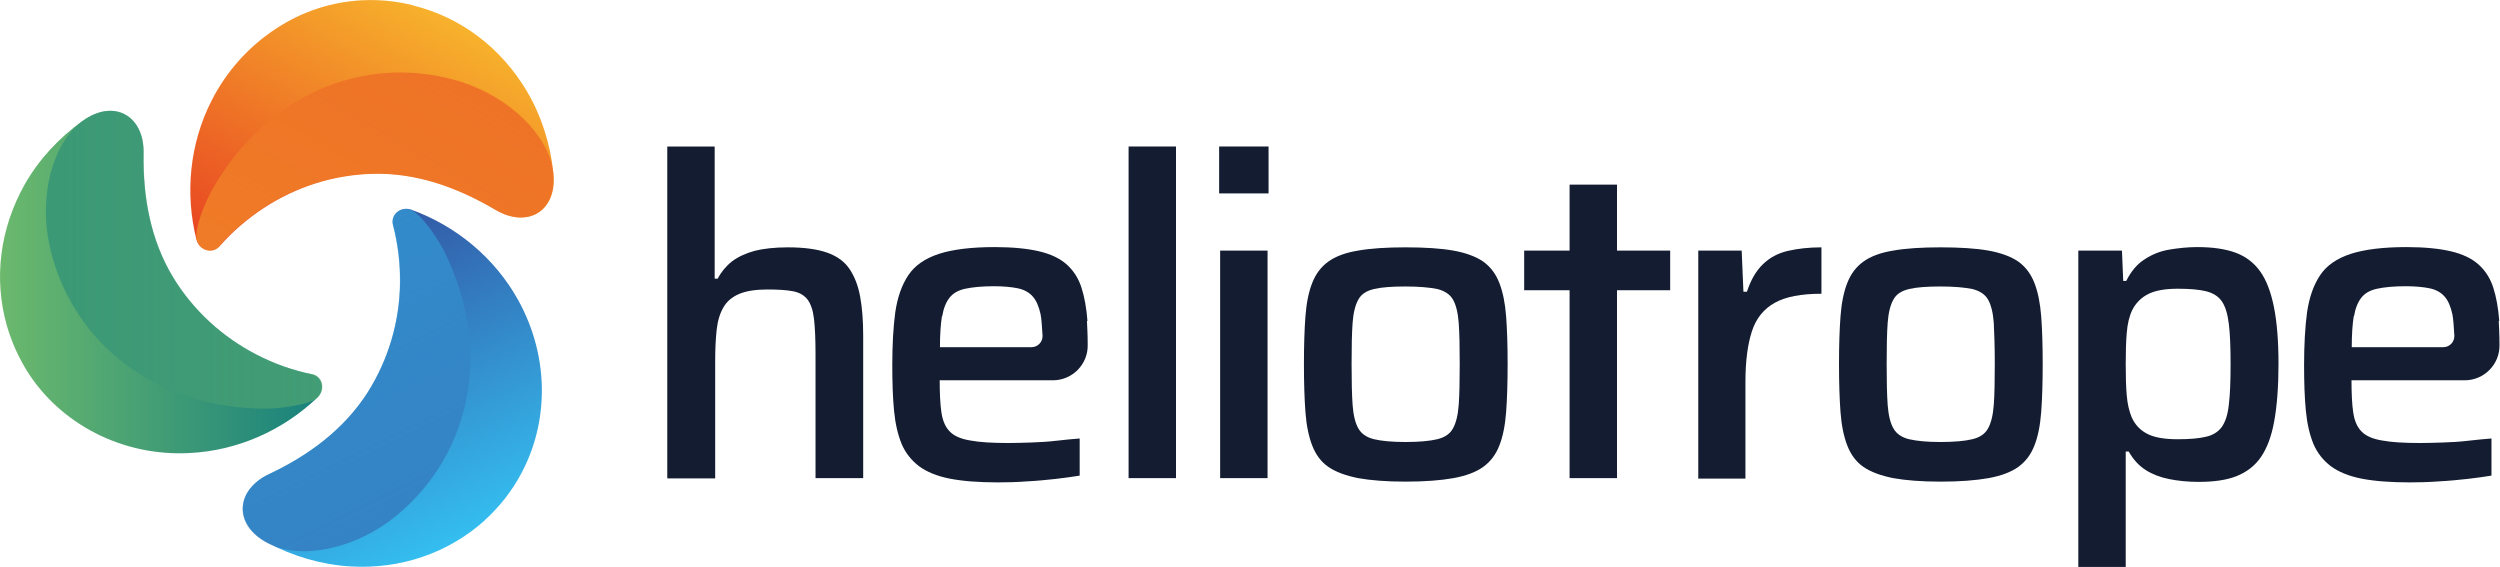<?xml version="1.0" encoding="UTF-8"?>
<svg xmlns="http://www.w3.org/2000/svg" xmlns:xlink="http://www.w3.org/1999/xlink" viewBox="0 0 99.66 22.6">
  <defs>
    <style>
      .cls-1 {
        fill: #131c31;
      }

      .cls-1, .cls-2, .cls-3, .cls-4, .cls-5, .cls-6, .cls-7 {
        stroke-width: 0px;
      }

      .cls-8 {
        isolation: isolate;
      }

      .cls-2 {
        fill: url(#Degradado_sin_nombre_53);
      }

      .cls-3 {
        fill: url(#Degradado_sin_nombre_60);
      }

      .cls-3, .cls-5, .cls-7 {
        mix-blend-mode: multiply;
        opacity: .5;
      }

      .cls-4 {
        fill: url(#Degradado_sin_nombre_37);
      }

      .cls-5 {
        fill: url(#Degradado_sin_nombre_52);
      }

      .cls-6 {
        fill: url(#Degradado_sin_nombre_43);
      }

      .cls-7 {
        fill: url(#Degradado_sin_nombre_56);
      }
    </style>
    <linearGradient id="Degradado_sin_nombre_43" data-name="Degradado sin nombre 43" x1="0" y1="11.25" x2="12.84" y2="11.25" gradientUnits="userSpaceOnUse">
      <stop offset="0" stop-color="#6cb96d"/>
      <stop offset="1" stop-color="#18817d"/>
    </linearGradient>
    <linearGradient id="Degradado_sin_nombre_52" data-name="Degradado sin nombre 52" x1="1.83" y1="10.36" x2="12.84" y2="10.36" gradientUnits="userSpaceOnUse">
      <stop offset="0" stop-color="#18817d"/>
      <stop offset="1" stop-color="#6cb96d"/>
    </linearGradient>
    <linearGradient id="Degradado_sin_nombre_37" data-name="Degradado sin nombre 37" x1="215.31" y1="363.17" x2="228.15" y2="363.17" gradientTransform="translate(440.23 -6.28) rotate(119.7)" gradientUnits="userSpaceOnUse">
      <stop offset="0" stop-color="#f7b22c"/>
      <stop offset="1" stop-color="#e84422"/>
    </linearGradient>
    <linearGradient id="Degradado_sin_nombre_60" data-name="Degradado sin nombre 60" x1="217.13" y1="362.28" x2="228.15" y2="362.28" gradientTransform="translate(440.23 -6.28) rotate(119.7)" gradientUnits="userSpaceOnUse">
      <stop offset="0" stop-color="#e84422"/>
      <stop offset="1" stop-color="#f7b22c"/>
    </linearGradient>
    <linearGradient id="Degradado_sin_nombre_53" data-name="Degradado sin nombre 53" x1="484.41" y1="-39.9" x2="497.26" y2="-39.9" gradientTransform="translate(268.36 438.3) rotate(-116.31)" gradientUnits="userSpaceOnUse">
      <stop offset="0" stop-color="#34bef0"/>
      <stop offset="1" stop-color="#3358a5"/>
    </linearGradient>
    <linearGradient id="Degradado_sin_nombre_56" data-name="Degradado sin nombre 56" x1="486.24" y1="-40.79" x2="497.26" y2="-40.79" gradientTransform="translate(268.36 438.3) rotate(-116.31)" gradientUnits="userSpaceOnUse">
      <stop offset="0" stop-color="#3358a5"/>
      <stop offset="1" stop-color="#34bef0"/>
    </linearGradient>
  </defs>
  <g class="cls-8">
    <g id="Capa_2" data-name="Capa 2">
      <g id="Capa_1-2" data-name="Capa 1">
        <path class="cls-1" d="M26.6,19.06V5.84h1.89v5.27h.12c.14-.27.33-.5.57-.69.24-.18.54-.32.9-.42.36-.09.8-.14,1.33-.14.64,0,1.16.07,1.56.21.4.14.7.36.9.66.2.3.34.66.42,1.1.08.44.12.95.12,1.55v5.68h-1.9v-4.93c0-.59-.02-1.06-.06-1.41-.04-.35-.13-.61-.26-.78-.13-.17-.32-.28-.58-.33-.26-.05-.6-.07-1.02-.07-.47,0-.85.06-1.13.18-.28.12-.49.3-.62.53-.14.24-.23.53-.27.89-.04.36-.06.77-.06,1.25v4.68h-1.89Z"/>
        <path class="cls-1" d="M43.35,12.79c-.04-.52-.12-.96-.24-1.33-.12-.37-.32-.68-.59-.92-.27-.24-.63-.41-1.09-.52-.46-.11-1.06-.17-1.78-.17-.92,0-1.66.09-2.22.27-.55.18-.96.46-1.22.85-.26.39-.43.87-.52,1.47-.08.59-.12,1.3-.12,2.12,0,.69.02,1.29.07,1.81.05.52.15.95.3,1.32.15.36.39.66.69.89.31.23.72.4,1.23.5.51.1,1.15.15,1.92.15.37,0,.75-.01,1.16-.04.4-.02.79-.06,1.16-.1.37-.04.68-.09.94-.13v-1.48c-.27.02-.58.05-.93.09-.34.04-.68.06-1.01.07-.33.01-.63.02-.9.02-.64,0-1.15-.03-1.52-.1-.37-.06-.65-.18-.82-.36-.17-.17-.28-.42-.33-.75-.05-.33-.07-.76-.07-1.29h4.51c.78,0,1.41-.64,1.39-1.42,0-.39-.02-.75-.03-.94ZM37.56,12.61c.05-.31.15-.56.29-.74.14-.18.35-.3.63-.36.28-.06.66-.1,1.13-.1.38,0,.7.03.95.08.25.05.46.16.6.32.15.16.25.4.32.71.04.17.06.55.08.86.01.25-.19.46-.44.46h-3.65c0-.51.03-.92.08-1.24Z"/>
        <path class="cls-1" d="M44.99,19.06V5.84h1.89v13.22h-1.89Z"/>
        <path class="cls-1" d="M48.6,7.71v-1.87h1.97v1.87h-1.97ZM48.64,19.06v-9.07h1.89v9.07h-1.89Z"/>
        <path class="cls-1" d="M56.03,19.2c-.76,0-1.39-.05-1.89-.14-.5-.1-.9-.25-1.19-.45s-.5-.49-.64-.85c-.14-.36-.23-.8-.27-1.33-.04-.53-.06-1.17-.06-1.92s.02-1.37.06-1.9c.04-.53.13-.98.27-1.33.14-.36.35-.64.64-.85.29-.21.69-.36,1.19-.44.5-.09,1.14-.13,1.89-.13s1.41.04,1.91.13.9.24,1.19.44c.29.21.5.49.64.85.14.36.23.8.27,1.33.04.53.06,1.17.06,1.9s-.02,1.39-.06,1.92c-.04.53-.13.98-.27,1.33-.14.36-.35.64-.64.85-.29.21-.69.36-1.19.45s-1.14.14-1.91.14ZM56.03,17.62c.55,0,.97-.04,1.26-.11.3-.07.51-.21.63-.43.12-.21.2-.53.23-.94.03-.41.04-.96.04-1.64s-.01-1.22-.04-1.63c-.03-.41-.11-.72-.23-.93-.12-.21-.34-.35-.63-.42-.3-.06-.72-.1-1.26-.1s-.95.03-1.25.1c-.3.07-.51.2-.63.42-.12.21-.2.52-.23.93-.03.41-.04.95-.04,1.63s.01,1.22.04,1.64c.03.42.11.73.23.94.12.21.33.36.63.43.3.07.71.11,1.25.11Z"/>
        <path class="cls-1" d="M62.57,19.06v-7.49h-1.81v-1.58h1.81v-2.63h1.89v2.63h2.12v1.58h-2.12v7.49h-1.89Z"/>
        <path class="cls-1" d="M67.7,19.06v-9.07h1.73l.07,1.64h.14c.15-.47.37-.84.64-1.1.27-.26.6-.44,1-.53.39-.09.84-.14,1.33-.14v1.85c-.81,0-1.43.12-1.86.36-.43.24-.74.61-.91,1.13-.17.52-.26,1.19-.26,2.02v3.86h-1.89Z"/>
        <path class="cls-1" d="M77.36,19.2c-.76,0-1.39-.05-1.89-.14-.5-.1-.9-.25-1.19-.45s-.5-.49-.64-.85c-.14-.36-.23-.8-.27-1.33-.04-.53-.06-1.17-.06-1.92s.02-1.37.06-1.9c.04-.53.13-.98.27-1.33.14-.36.35-.64.64-.85.29-.21.69-.36,1.19-.44.5-.09,1.14-.13,1.89-.13s1.41.04,1.91.13.9.24,1.19.44c.29.21.5.49.64.85.14.36.23.8.27,1.33.04.53.06,1.17.06,1.9s-.02,1.39-.06,1.92c-.04.53-.13.98-.27,1.33-.14.36-.35.64-.64.85-.29.21-.69.36-1.19.45s-1.14.14-1.91.14ZM77.36,17.62c.55,0,.97-.04,1.26-.11.3-.07.51-.21.63-.43.12-.21.2-.53.23-.94.03-.41.04-.96.04-1.64s-.02-1.22-.04-1.63c-.03-.41-.11-.72-.23-.93-.12-.21-.34-.35-.63-.42-.3-.06-.72-.1-1.26-.1s-.95.03-1.25.1c-.3.07-.51.2-.63.42-.12.21-.2.52-.23.93-.03.41-.04.95-.04,1.63s.01,1.22.04,1.64c.03.42.11.73.23.94.12.21.33.36.63.43.3.07.71.11,1.25.11Z"/>
        <path class="cls-1" d="M82.85,22.6v-12.61h1.74l.05,1.21h.12c.19-.38.43-.67.73-.86.3-.2.63-.33.99-.39.36-.06.73-.1,1.11-.1.6,0,1.11.07,1.52.22.41.15.74.4.99.75.25.35.43.83.55,1.43s.18,1.36.18,2.26-.06,1.67-.17,2.28-.29,1.08-.53,1.43c-.24.35-.57.6-.97.76s-.91.23-1.51.23c-.43,0-.82-.04-1.17-.11-.36-.07-.67-.19-.94-.36-.27-.17-.5-.42-.68-.74h-.12v4.61h-1.89ZM86.81,17.51c.47,0,.85-.03,1.13-.1.28-.06.49-.2.63-.39.14-.2.24-.49.28-.89.05-.4.07-.93.07-1.61s-.02-1.21-.07-1.61c-.05-.4-.14-.7-.28-.9-.14-.2-.35-.33-.63-.4-.28-.07-.66-.1-1.13-.1-.5,0-.89.07-1.17.21s-.5.36-.64.64c-.12.25-.19.55-.22.92-.03.36-.04.77-.04,1.24s.01.89.04,1.24.1.64.2.88c.14.31.36.53.65.67s.69.2,1.18.2Z"/>
        <path class="cls-1" d="M99.63,12.79c-.04-.52-.12-.96-.24-1.33-.12-.37-.32-.68-.59-.92-.27-.24-.63-.41-1.09-.52-.46-.11-1.06-.17-1.78-.17-.92,0-1.66.09-2.22.27-.55.18-.96.46-1.22.85-.26.39-.43.87-.52,1.47-.08.59-.12,1.3-.12,2.12,0,.69.02,1.29.07,1.81.05.52.15.95.3,1.32.15.36.39.66.69.89.31.23.72.4,1.23.5.51.1,1.15.15,1.92.15.37,0,.75-.01,1.16-.04.4-.02.79-.06,1.16-.1.37-.04.68-.09.94-.13v-1.48c-.27.02-.58.05-.93.09-.34.04-.68.06-1.01.07-.33.01-.63.02-.9.02-.64,0-1.15-.03-1.52-.1-.37-.06-.65-.18-.82-.36-.17-.17-.28-.42-.33-.75-.05-.33-.07-.76-.07-1.29h4.51c.78,0,1.41-.64,1.39-1.42,0-.39-.02-.75-.03-.94ZM93.84,12.61c.05-.31.15-.56.29-.74.14-.18.35-.3.63-.36.28-.06.66-.1,1.13-.1.38,0,.7.03.95.08.25.05.46.16.6.32.15.16.25.4.32.71.04.17.06.55.08.86.01.25-.19.46-.44.46h-3.65c0-.51.03-.92.08-1.24Z"/>
        <g>
          <path class="cls-6" d="M.27,12.97c.19.66.47,1.28.82,1.84.65,1.03,1.58,1.87,2.7,2.45,1.15.59,2.45.87,3.76.8,0,0,0,0,0,0,1.91-.09,3.73-.9,5.1-2.21.32-.31.21-.84-.22-.93-.77-.16-1.51-.42-2.2-.78-1.38-.71-2.53-1.77-3.33-3.08-.91-1.5-1.21-3.23-1.18-4.95.03-1.5-1.18-2.19-2.43-1.29-.93.67-1.73,1.52-2.31,2.54C0,9.11-.26,11.1.27,12.97Z"/>
          <path class="cls-5" d="M12.44,14.92c-.77-.16-1.51-.42-2.2-.78-1.38-.71-2.53-1.77-3.33-3.08-.91-1.5-1.21-3.23-1.18-4.95.03-1.5-1.18-2.19-2.43-1.29,0,0-.01,0-.02.01-1.17.85-1.79,3.03-1.26,5.15.92,3.77,4.27,6.31,8.59,6.31.6,0,1.78-.17,2.06-.45.32-.32.21-.84-.22-.93Z"/>
          <path class="cls-4" d="M16.46.21c-.67-.17-1.34-.23-2.01-.2-1.22.06-2.4.44-3.46,1.14-1.08.71-1.97,1.7-2.56,2.87,0,0,0,0,0,0-.87,1.71-1.06,3.69-.6,5.53.11.43.63.59.92.27.52-.59,1.11-1.1,1.77-1.53,1.3-.85,2.79-1.32,4.33-1.36,1.75-.05,3.4.55,4.89,1.43,1.29.77,2.49.06,2.32-1.47-.12-1.14-.47-2.26-1.06-3.26-1.03-1.73-2.63-2.94-4.52-3.41Z"/>
          <path class="cls-3" d="M8.74,9.81c.52-.59,1.11-1.1,1.77-1.53,1.3-.85,2.79-1.32,4.33-1.36,1.75-.05,3.4.55,4.89,1.43,1.29.77,2.49.06,2.32-1.47,0,0,0-.02,0-.02-.16-1.43-1.74-3.05-3.85-3.65-3.73-1.07-7.6.59-9.73,4.33-.29.52-.73,1.55-.63,2.01.1.44.63.59.92.27Z"/>
          <path class="cls-2" d="M19.31,20.75c.51-.46.94-.98,1.29-1.56.63-1.04.98-2.24,1-3.51.02-1.29-.31-2.58-.95-3.73,0,0,0,0,0,0-.93-1.67-2.46-2.94-4.25-3.59-.42-.15-.84.19-.73.61.2.76.29,1.54.28,2.32-.02,1.55-.47,3.05-1.29,4.35-.94,1.47-2.36,2.52-3.92,3.25-1.36.64-1.44,2.03-.07,2.75,1.01.53,2.13.87,3.3.94,2.01.12,3.91-.54,5.36-1.84Z"/>
          <path class="cls-7" d="M15.66,8.98c.2.76.29,1.54.28,2.32-.02,1.55-.47,3.05-1.29,4.35-.94,1.47-2.36,2.52-3.92,3.25-1.36.64-1.44,2.03-.07,2.75,0,0,.01,0,.02.01,1.28.67,3.5.26,5.18-1.15,2.97-2.5,3.76-6.63,1.85-10.49-.26-.53-.94-1.5-1.32-1.65-.42-.16-.84.19-.73.61Z"/>
        </g>
      </g>
    </g>
  </g>
</svg>